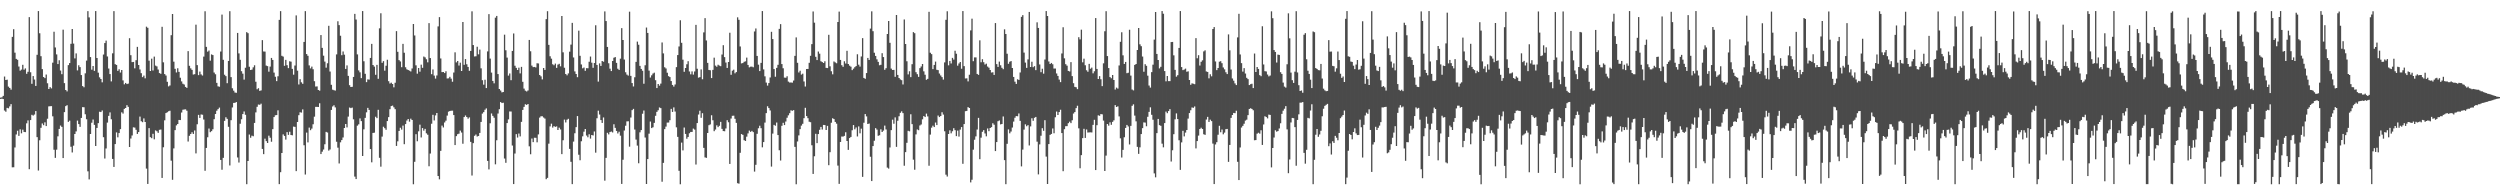 <?xml version="1.0" encoding="UTF-8"?>
<svg xmlns="http://www.w3.org/2000/svg" width="1920" height="150">
  <path d="M0 74.976h1v1.000H0zM1 74.773h1v1.000H1zM2 73.608h1v2.473H2zM3 58.752h1v26.117H3zM4 61.425h1v24.410H4zM5 61.161h1v21.673H5zM6 66.501h1v16.697H6zM7 67.554h1v14.160H7zM8 68.868h1v11.081H8zM9 28.304h1v100.186H9zM10 22.419h1v106.032H10zM11 40.426h1v72.845H11zM12 45.191h1v58.084H12zM13 45.944h1v54.484H13zM14 51.099h1v53.234H14zM15 54.291h1v45.016H15zM16 53.476h1v48.910H16zM17 49.773h1v49.801H17zM18 53.524h1v47.814H18zM19 52.509h1v48.962H19zM20 56.670h1v38.040H20zM21 55.139h1v37.312H21zM22 13.161h1v116.760H22zM23 55.499h1v36.703H23zM24 64.344h1v23.800H24zM25 58.394h1v30.384H25zM26 61.101h1v26.870H26zM27 65.984h1v19.294H27zM28 42.065h1v63.240H28zM29 8.490h1v122.464H29zM30 25.528h1v82.189H30zM31 43.160h1v54.998H31zM32 53.099h1v41.717H32zM33 59.127h1v37.044H33zM34 60.027h1v33.927H34zM35 57.222h1v39.584H35zM36 63.972h1v27.204H36zM37 68.360h1v13.336H37zM38 66.922h1v14.628H38zM39 67.897h1v13.613H39zM40 48.152h1v41.196H40zM41 24.388h1v90.621H41zM42 36.440h1v84.777H42zM43 41.797h1v73.160H43zM44 49.217h1v55.476H44zM45 46.281h1v52.758H45zM46 54.179h1v42.212H46zM47 57.007h1v40.440H47zM48 22.775h1v98.623H48zM49 63.828h1v22.274H49zM50 69.121h1v12.367H50zM51 70.180h1v10.632H51zM52 50.020h1v43.585H52zM53 48.427h1v44.242H53zM54 33.630h1v79.056H54zM55 22.278h1v94.833H55zM56 33.508h1v78.389H56zM57 44.834h1v58.070H57zM58 41.007h1v59.931H58zM59 54.050h1v38.593H59zM60 50.130h1v45.135H60zM61 51.542h1v45.896H61zM62 57.652h1v32.916H62zM63 66.116h1v16.159H63zM64 67.013h1v15.368H64zM65 56.302h1v31.448H65zM66 46.520h1v45.063H66zM67 8.547h1v123.048H67zM68 13.371h1v124.388H68zM69 43.825h1v59.108H69zM70 53.506h1v40.777H70zM71 50.704h1v41.115H71zM72 54.437h1v41.461H72zM73 8.491h1v103.616H73zM74 44.568h1v53.705H74zM75 55.804h1v38.749H75zM76 59.395h1v26.394H76zM77 60.689h1v25.390H77zM78 63.256h1v21.583H78zM79 41.861h1v63.528H79zM80 33.065h1v88.696H80zM81 31.199h1v82.814H81zM82 43.366h1v50.779H82zM83 52.619h1v36.355H83zM84 56.882h1v29.440H84zM85 62.506h1v29.109H85zM86 40.969h1v81.094H86zM87 8.557h1v119.630H87zM88 49.315h1v61.335H88zM89 49.878h1v51.811H89zM90 54.440h1v51.042H90zM91 53.183h1v49.002H91zM92 55.679h1v43.504H92zM93 53.762h1v32.485H93zM94 61.760h1v25.485H94zM95 64.763h1v18.858H95zM96 63.695h1v19.272H96zM97 64.561h1v16.256H97zM98 64.221h1v17.874H98zM99 29.349h1v83.534H99zM100 42.389h1v64.020H100zM101 47.699h1v56.358H101zM102 47.585h1v50.227H102zM103 52.458h1v45.526H103zM104 46.237h1v53.463H104zM105 36.008h1v66.863H105zM106 49.937h1v51.471H106zM107 53.345h1v36.194H107zM108 56.211h1v36.934H108zM109 59.225h1v34.617H109zM110 58.084h1v32.861H110zM111 60.138h1v33.577H111zM112 20.497h1v108.980H112zM113 21.371h1v119.910H113zM114 46.584h1v51.842H114zM115 54.548h1v50.841H115zM116 45.076h1v61.053H116zM117 54.134h1v48.624H117zM118 43.449h1v63.567H118zM119 50.380h1v49.743H119zM120 50.983h1v49.812H120zM121 53.400h1v48.620H121zM122 56.131h1v43.532H122zM123 56.679h1v42.799H123zM124 20.587h1v116.082H124zM125 47.896h1v65.220H125zM126 56.874h1v35.519H126zM127 57.990h1v28.852H127zM128 62.842h1v23.393H128zM129 66.342h1v19.128H129zM130 65.623h1v19.430H130zM131 27.026h1v96.389H131zM132 10.739h1v127.332H132zM133 47.377h1v66.574H133zM134 52.863h1v47.100H134zM135 55.663h1v40.662H135zM136 52.434h1v42.790H136zM137 55.190h1v36.918H137zM138 59.718h1v32.483H138zM139 62.528h1v23.910H139zM140 64.325h1v19.958H140zM141 64.948h1v19.100H141zM142 66.753h1v17.210H142zM143 67.477h1v17.578H143zM144 39.291h1v69.389H144zM145 50.554h1v53.747H145zM146 52.474h1v50.442H146zM147 53.637h1v47.921H147zM148 57.230h1v45.641H148zM149 56.976h1v43.198H149zM150 18.924h1v98.903H150zM151 50.006h1v45.436H151zM152 57.689h1v30.519H152zM153 54.970h1v35.594H153zM154 57.156h1v30.758H154zM155 58.006h1v30.088H155zM156 43.489h1v48.317H156zM157 8.657h1v122.519H157zM158 35.987h1v77.642H158zM159 39.656h1v65.780H159zM160 38.788h1v59.923H160zM161 46.592h1v54.918H161zM162 41.783h1v58.952H162zM163 42.275h1v57.018H163zM164 55.721h1v35.817H164zM165 57.022h1v30.516H165zM166 63.617h1v21.405H166zM167 66.311h1v17.495H167zM168 66.616h1v16.025H168zM169 39.555h1v83.285H169zM170 11.225h1v119.153H170zM171 45.923h1v75.293H171zM172 57.375h1v35.460H172zM173 58.463h1v31.616H173zM174 63.884h1v27.426H174zM175 46.782h1v50.576H175zM176 8.604h1v118.452H176zM177 59.258h1v33.059H177zM178 67.781h1v14.743H178zM179 69.655h1v9.409H179zM180 71.091h1v7.857H180zM181 71.281h1v7.126H181zM182 25.299h1v95.614H182zM183 41.032h1v83.782H183zM184 45.909h1v49.139H184zM185 54.683h1v36.931H185zM186 56.585h1v30.993H186zM187 61.131h1v24.453H187zM188 52.029h1v36.141H188zM189 24.698h1v116.791H189zM190 25.493h1v98.164H190zM191 51.260h1v52.075H191zM192 53.763h1v52.012H192zM193 53.471h1v50.721H193zM194 51.712h1v52.927H194zM195 50.123h1v44.277H195zM196 62.789h1v23.550H196zM197 68.568h1v13.463H197zM198 67.760h1v12.521H198zM199 69.788h1v10.702H199zM200 69.420h1v10.198H200zM201 30.822h1v83.537H201zM202 39.530h1v78.869H202zM203 39.644h1v66.875H203zM204 50.404h1v57.973H204zM205 50.798h1v59.017H205zM206 55.037h1v49.150H206zM207 51.144h1v54.624H207zM208 44.499h1v64.363H208zM209 46.021h1v53.132H209zM210 55.750h1v34.179H210zM211 58.947h1v29.576H211zM212 62.292h1v26.077H212zM213 58.589h1v26.159H213zM214 15.249h1v126.160H214zM215 8.552h1v123.678H215zM216 42.870h1v74.659H216zM217 43.488h1v59.749H217zM218 50.520h1v53.889H218zM219 45.998h1v61.227H219zM220 50.094h1v51.375H220zM221 52.337h1v51.233H221zM222 47.070h1v54.121H222zM223 47.368h1v56.288H223zM224 52.891h1v51.032H224zM225 57.334h1v39.877H225zM226 50.349h1v47.091H226zM227 11.822h1v119.588H227zM228 54.266h1v39.420H228zM229 64.873h1v23.621H229zM230 60.841h1v25.378H230zM231 63.243h1v23.228H231zM232 64.366h1v19.660H232zM233 32.213h1v79.342H233zM234 8.544h1v125.479H234zM235 41.516h1v60.320H235zM236 42.845h1v66.507H236zM237 50.204h1v47.773H237zM238 52.521h1v47.486H238zM239 51.154h1v47.617H239zM240 53.194h1v42.221H240zM241 62.343h1v27.276H241zM242 66.476h1v15.611H242zM243 66.366h1v15.711H243zM244 69.143h1v13.023H244zM245 69.616h1v9.682H245zM246 26.949h1v91.351H246zM247 36.739h1v79.764H247zM248 42.728h1v72.106H248zM249 47.333h1v63.481H249zM250 51.976h1v49.288H250zM251 48.578h1v53.223H251zM252 19.799h1v95.854H252zM253 54.924h1v59.855H253zM254 65.104h1v19.313H254zM255 68.851h1v12.895H255zM256 69.275h1v11.549H256zM257 69.564h1v12.918H257zM258 41.797h1v67.076H258zM259 16.331h1v97.076H259zM260 19.321h1v106.225H260zM261 27.429h1v81.897H261zM262 42.417h1v65.152H262zM263 39.526h1v66.051H263zM264 41.972h1v56.342H264zM265 52.930h1v42.305H265zM266 50.234h1v47.584H266zM267 58.288h1v31.287H267zM268 65.409h1v17.164H268zM269 66.840h1v16.191H269zM270 66.655h1v16.001H270zM271 59.079h1v32.543H271zM272 10.646h1v124.984H272zM273 15.009h1v122.496H273zM274 41.792h1v54.742H274zM275 54.048h1v41.436H275zM276 55.561h1v35.369H276zM277 60.003h1v33.011H277zM278 8.520h1v111.298H278zM279 47.027h1v52.323H279zM280 56.682h1v33.831H280zM281 63.054h1v23.194H281zM282 60.976h1v21.880H282zM283 61.109h1v23.322H283zM284 44.468h1v69.996H284zM285 33.684h1v90.970H285zM286 49.921h1v52.189H286zM287 51.160h1v50.748H287zM288 57.463h1v32.198H288zM289 49.799h1v40.905H289zM290 60.494h1v23.850H290zM291 21.778h1v99.401H291zM292 10.204h1v117.789H292zM293 48.244h1v56.663H293zM294 46.931h1v50.407H294zM295 54.281h1v44.187H295zM296 50.508h1v49.197H296zM297 45.900h1v47.087H297zM298 62.341h1v27.609H298zM299 64.154h1v19.712H299zM300 63.512h1v17.945H300zM301 64.492h1v16.587H301zM302 67.095h1v15.340H302zM303 63.562h1v20.317H303zM304 23.903h1v88.164H304zM305 39.793h1v68.740H305zM306 46.175h1v54.361H306zM307 47.225h1v50.878H307zM308 51.588h1v47.925H308zM309 33.665h1v62.779H309zM310 40.479h1v70.261H310zM311 51.664h1v43.625H311zM312 53.242h1v39.319H312zM313 53.775h1v37.636H313zM314 54.254h1v39.199H314zM315 54.865h1v36.260H315zM316 52.564h1v39.575H316zM317 18.456h1v123.052H317zM318 27.241h1v97.003H318zM319 50.168h1v52.910H319zM320 56.596h1v51.879H320zM321 52.246h1v48.642H321zM322 55.061h1v40.696H322zM323 49.690h1v55.891H323zM324 52.076h1v46.261H324zM325 43.427h1v56.933H325zM326 44.065h1v54.887H326zM327 45.494h1v56.884H327zM328 47.879h1v55.592H328zM329 17.747h1v109.937H329zM330 44.616h1v73.288H330zM331 56.987h1v38.021H331zM332 53.341h1v34.830H332zM333 58.043h1v34.482H333zM334 60.374h1v28.239H334zM335 57.979h1v28.789H335zM336 20.257h1v114.932H336zM337 13.136h1v124.584H337zM338 44.918h1v70.959H338zM339 55.391h1v41.084H339zM340 55.313h1v42.563H340zM341 56.140h1v37.907H341zM342 54.707h1v37.976H342zM343 60.264h1v28.504H343zM344 60.136h1v25.612H344zM345 58.968h1v26.280H345zM346 60.416h1v24.602H346zM347 62.764h1v22.253H347zM348 55.725h1v32.643H348zM349 40.214h1v71.181H349zM350 47.924h1v56.622H350zM351 46.831h1v56.220H351zM352 50.309h1v52.322H352zM353 48.107h1v52.177H353zM354 54.507h1v47.282H354zM355 16.896h1v93.507H355zM356 49.743h1v40.184H356zM357 45.385h1v43.296H357zM358 49.340h1v40.507H358zM359 51.408h1v39.728H359zM360 54.355h1v35.808H360zM361 39.132h1v69.825H361zM362 8.728h1v126.064H362zM363 34.587h1v75.315H363zM364 43.385h1v60.908H364zM365 43.235h1v60.065H365zM366 35.869h1v68.965H366zM367 41.738h1v62.684H367zM368 38.073h1v64.024H368zM369 52.465h1v41.182H369zM370 61.607h1v25.614H370zM371 65.000h1v21.137H371zM372 61.216h1v23.049H372zM373 67.617h1v15.630H373zM374 39.452h1v84.119H374zM375 10.860h1v119.231H375zM376 44.993h1v49.679H376zM377 55.759h1v31.379H377zM378 62.132h1v26.839H378zM379 64.002h1v26.436H379zM380 13.574h1v112.647H380zM381 12.235h1v95.507H381zM382 56.908h1v30.305H382zM383 68.369h1v15.514H383zM384 69.552h1v8.848H384zM385 70.968h1v8.191H385zM386 70.651h1v8.249H386zM387 26.603h1v95.170H387zM388 38.614h1v86.429H388zM389 44.235h1v50.290H389zM390 58.076h1v33.638H390zM391 56.397h1v29.217H391zM392 61.598h1v24.035H392zM393 39.129h1v72.625H393zM394 25.720h1v115.665H394zM395 50.484h1v67.448H395zM396 52.146h1v50.857H396zM397 53.753h1v51.896H397zM398 51.972h1v50.573H398zM399 56.393h1v48.360H399zM400 51.363h1v42.247H400zM401 62.825h1v21.579H401zM402 68.049h1v14.046H402zM403 69.626h1v10.466H403zM404 70.239h1v10.367H404zM405 69.456h1v10.432H405zM406 30.674h1v81.687H406zM407 39.384h1v79.094H407zM408 50.396h1v55.992H408zM409 51.554h1v57.591H409zM410 51.380h1v54.393H410zM411 51.803h1v54.016H411zM412 48.606h1v60.699H412zM413 48.738h1v54.488H413zM414 57.587h1v32.712H414zM415 58.610h1v30.705H415zM416 60.966h1v28.329H416zM417 52.227h1v38.016H417zM418 53.723h1v37.365H418zM419 14.684h1v122.938H419zM420 8.598h1v127.996H420zM421 34.443h1v75.903H421zM422 43.197h1v53.882H422zM423 45.072h1v49.888H423zM424 49.338h1v48.668H424zM425 50.105h1v46.754H425zM426 48.825h1v48.626H426zM427 52.113h1v44.958H427zM428 49.598h1v50.233H428zM429 49.010h1v49.058H429zM430 50.940h1v48.494H430zM431 12.298h1v106.074H431zM432 40.185h1v67.539H432zM433 52.011h1v39.849H433zM434 56.839h1v37.194H434zM435 57.875h1v34.105H435zM436 56.385h1v34.845H436zM437 39.695h1v74.650H437zM438 34.262h1v89.992H438zM439 17.556h1v123.859H439zM440 44.119h1v64.628H440zM441 54.844h1v47.501H441zM442 56.825h1v40.829H442zM443 59.312h1v29.827H443zM444 23.561h1v95.271H444zM445 42.846h1v80.253H445zM446 49.492h1v59.019H446zM447 52.457h1v52.268H447zM448 51.857h1v49.286H448zM449 54.358h1v44.727H449zM450 52.320h1v51.770H450zM451 52.405h1v53.041H451zM452 47.422h1v55.709H452zM453 43.439h1v62.997H453zM454 48.104h1v55.596H454zM455 52.070h1v51.979H455zM456 48.382h1v52.601H456zM457 19.411h1v97.854H457zM458 49.871h1v40.937H458zM459 62.650h1v22.355H459zM460 48.713h1v39.273H460zM461 50.655h1v41.543H461zM462 46.842h1v47.551H462zM463 47.400h1v42.797H463zM464 8.747h1v130.017H464zM465 16.182h1v105.068H465zM466 36.042h1v65.952H466zM467 48.569h1v54.632H467zM468 52.745h1v48.667H468zM469 54.592h1v46.407H469zM470 46.860h1v54.892H470zM471 44.360h1v51.078H471zM472 43.825h1v54.366H472zM473 48.299h1v52.237H473zM474 52.810h1v49.669H474zM475 53.712h1v47.472H475zM476 45.059h1v59.147H476zM477 21.627h1v119.613H477zM478 30.706h1v91.972H478zM479 45.716h1v54.521H479zM480 55.523h1v41.047H480zM481 57.292h1v35.946H481zM482 58.055h1v35.088H482zM483 8.975h1v103.671H483zM484 58.270h1v32.014H484zM485 63.800h1v20.786H485zM486 66.429h1v17.171H486zM487 59.364h1v40.116H487zM488 47.530h1v59.695H488zM489 31.928h1v79.895H489zM490 34.375h1v91.006H490zM491 50.595h1v51.043H491zM492 52.941h1v46.931H492zM493 54.325h1v33.021H493zM494 64.313h1v20.579H494zM495 50.131h1v55.475H495zM496 21.137h1v120.176H496zM497 25.278h1v96.888H497zM498 54.214h1v48.437H498zM499 59.534h1v33.815H499zM500 57.866h1v40.514H500zM501 56.479h1v41.256H501zM502 55.785h1v38.600H502zM503 61.610h1v27.305H503zM504 67.650h1v18.248H504zM505 64.522h1v20.152H505zM506 65.818h1v16.711H506zM507 64.202h1v18.844H507zM508 32.637h1v106.930H508zM509 41.011h1v84.061H509zM510 51.678h1v47.480H510zM511 52.599h1v44.627H511zM512 55.865h1v38.290H512zM513 58.490h1v35.603H513zM514 59.207h1v33.112H514zM515 62.280h1v21.344H515zM516 65.231h1v20.749H516zM517 66.530h1v15.967H517zM518 64.884h1v20.779H518zM519 51.542h1v46.264H519zM520 42.287h1v62.839H520zM521 35.674h1v95.497H521zM522 15.543h1v125.966H522zM523 32.855h1v76.669H523zM524 45.847h1v69.657H524zM525 55.122h1v42.820H525zM526 52.238h1v50.625H526zM527 49.373h1v57.154H527zM528 47.012h1v58.165H528zM529 54.905h1v47.447H529zM530 57.088h1v44.226H530zM531 54.821h1v46.502H531zM532 57.278h1v41.478H532zM533 54.888h1v44.631H533zM534 19.118h1v107.219H534zM535 52.802h1v41.701H535zM536 59.656h1v28.296H536zM537 59.248h1v25.771H537zM538 53.300h1v37.184H538zM539 60.898h1v26.052H539zM540 24.861h1v88.718H540zM541 13.918h1v106.947H541zM542 31.063h1v90.181H542zM543 48.274h1v53.855H543zM544 53.702h1v42.457H544zM545 53.967h1v41.589H545zM546 59.967h1v28.533H546zM547 53.658h1v38.694H547zM548 44.290h1v56.471H548zM549 50.391h1v49.077H549zM550 51.241h1v45.006H550zM551 49.711h1v47.931H551zM552 50.360h1v46.277H552zM553 50.846h1v42.764H553zM554 41.906h1v57.040H554zM555 34.688h1v65.991H555zM556 43.879h1v56.948H556zM557 48.020h1v50.629H557zM558 52.174h1v40.146H558zM559 47.621h1v46.263H559zM560 25.158h1v100.764H560zM561 57.467h1v33.565H561zM562 54.270h1v34.685H562zM563 53.495h1v35.333H563zM564 56.325h1v34.899H564zM565 55.343h1v39.007H565zM566 13.292h1v127.423H566zM567 15.212h1v125.829H567zM568 35.692h1v81.641H568zM569 48.697h1v54.262H569zM570 48.458h1v55.144H570zM571 47.462h1v60.190H571zM572 47.090h1v61.212H572zM573 44.259h1v60.685H573zM574 49.881h1v52.578H574zM575 51.727h1v48.563H575zM576 51.192h1v50.096H576zM577 51.157h1v49.344H577zM578 51.659h1v49.821H578zM579 24.166h1v107.647H579zM580 21.861h1v104.703H580zM581 42.954h1v59.815H581zM582 49.670h1v48.846H582zM583 54.568h1v41.974H583zM584 48.258h1v50.177H584zM585 8.490h1v104.659H585zM586 53.302h1v55.820H586zM587 58.603h1v35.547H587zM588 63.438h1v23.432H588zM589 65.764h1v15.844H589zM590 63.783h1v19.214H590zM591 59.494h1v25.334H591zM592 24.435h1v103.490H592zM593 29.992h1v72.594H593zM594 53.022h1v42.870H594zM595 58.956h1v37.608H595zM596 52.107h1v42.018H596zM597 49.774h1v53.968H597zM598 22.156h1v93.233H598zM599 18.557h1v104.717H599zM600 49.195h1v47.429H600zM601 52.424h1v41.881H601zM602 59.595h1v36.449H602zM603 59.701h1v33.613H603zM604 58.566h1v31.876H604zM605 62.652h1v25.909H605zM606 63.359h1v23.579H606zM607 63.343h1v21.382H607zM608 63.475h1v21.615H608zM609 61.866h1v22.717H609zM610 42.904h1v69.866H610zM611 28.729h1v112.780H611zM612 48.214h1v60.444H612zM613 55.652h1v48.312H613zM614 54.339h1v44.815H614zM615 57.272h1v39.167H615zM616 56.595h1v38.508H616zM617 62.569h1v28.208H617zM618 66.461h1v16.318H618zM619 53.007h1v36.109H619zM620 52.954h1v37.804H620zM621 48.246h1v45.260H621zM622 42.837h1v51.011H622zM623 33.881h1v77.692H623zM624 8.817h1v124.744H624zM625 17.418h1v102.610H625zM626 43.600h1v59.142H626zM627 46.110h1v63.814H627zM628 39.586h1v63.379H628zM629 41.215h1v58.468H629zM630 47.056h1v50.437H630zM631 47.659h1v51.828H631zM632 48.386h1v47.562H632zM633 47.071h1v49.002H633zM634 52.105h1v47.734H634zM635 52.292h1v44.385H635zM636 26.737h1v100.144H636zM637 50.920h1v65.986H637zM638 54.719h1v39.555H638zM639 57.104h1v33.738H639zM640 47.200h1v44.265H640zM641 47.907h1v45.750H641zM642 48.574h1v46.415H642zM643 16.887h1v110.317H643zM644 8.894h1v132.340H644zM645 46.010h1v63.020H645zM646 50.093h1v54.767H646zM647 51.278h1v53.616H647zM648 47.065h1v57.279H648zM649 48.788h1v52.801H649zM650 39.001h1v69.292H650zM651 49.160h1v65.936H651zM652 50.456h1v55.588H652zM653 51.189h1v53.983H653zM654 53.843h1v46.203H654zM655 52.723h1v43.352H655zM656 51.612h1v47.720H656zM657 50.764h1v47.155H657zM658 41.673h1v63.112H658zM659 49.669h1v47.416H659zM660 51.162h1v51.244H660zM661 43.375h1v55.454H661zM662 29.279h1v106.547H662zM663 59.836h1v34.447H663zM664 60.536h1v27.077H664zM665 56.132h1v33.256H665zM666 44.481h1v50.732H666zM667 46.027h1v48.845H667zM668 21.979h1v98.401H668zM669 8.698h1v130.362H669zM670 23.986h1v88.210H670zM671 40.503h1v67.593H671zM672 42.972h1v55.442H672zM673 45.584h1v53.964H673zM674 47.501h1v56.808H674zM675 50.112h1v53.749H675zM676 49.752h1v49.555H676zM677 40.842h1v60.551H677zM678 43.850h1v56.428H678zM679 53.601h1v42.837H679zM680 52.383h1v47.038H680zM681 26.103h1v102.627H681zM682 16.135h1v113.364H682zM683 32.861h1v80.391H683zM684 52.697h1v47.226H684zM685 53.739h1v38.147H685zM686 53.634h1v41.378H686zM687 58.965h1v31.192H687zM688 11.517h1v101.263H688zM689 57.529h1v35.180H689zM690 59.891h1v29.389H690zM691 61.007h1v25.645H691zM692 61.608h1v23.913H692zM693 64.862h1v22.044H693zM694 14.937h1v112.326H694zM695 33.815h1v83.031H695zM696 47.077h1v62.610H696zM697 57.125h1v43.348H697zM698 54.728h1v46.139H698zM699 59.237h1v28.516H699zM700 49.292h1v46.050H700zM701 24.654h1v97.953H701zM702 25.472h1v104.862H702zM703 55.450h1v47.768H703zM704 56.980h1v42.446H704zM705 59.023h1v40.955H705zM706 52.308h1v44.059H706zM707 51.039h1v44.547H707zM708 49.149h1v42.490H708zM709 54.782h1v34.345H709zM710 57.374h1v32.526H710zM711 61.299h1v25.958H711zM712 60.558h1v28.820H712zM713 9.045h1v118.223H713zM714 40.492h1v62.897H714zM715 41.550h1v56.503H715zM716 53.093h1v43.429H716zM717 49.860h1v47.734H717zM718 47.298h1v46.785H718zM719 53.588h1v42.471H719zM720 53.859h1v34.853H720zM721 56.472h1v33.417H721zM722 57.932h1v31.134H722zM723 59.239h1v26.971H723zM724 61.138h1v26.866H724zM725 47.907h1v52.907H725zM726 15.219h1v118.946H726zM727 8.638h1v126.923H727zM728 50.164h1v52.736H728zM729 46.800h1v53.277H729zM730 48.748h1v53.640H730zM731 44.461h1v56.374H731zM732 45.752h1v52.708H732zM733 38.950h1v61.066H733zM734 41.248h1v63.278H734zM735 50.429h1v49.878H735zM736 48.755h1v56.143H736zM737 47.623h1v51.899H737zM738 52.813h1v44.788H738zM739 8.490h1v117.332H739zM740 50.810h1v44.448H740zM741 60.276h1v25.140H741zM742 60.174h1v25.007H742zM743 62.501h1v19.768H743zM744 57.390h1v25.573H744zM745 23.346h1v116.712H745zM746 14.329h1v123.720H746zM747 47.000h1v67.930H747zM748 44.091h1v63.215H748zM749 44.076h1v60.673H749zM750 56.766h1v42.709H750zM751 57.476h1v33.035H751zM752 30.998h1v91.273H752zM753 47.807h1v57.906H753zM754 45.465h1v55.766H754zM755 47.772h1v52.157H755zM756 49.545h1v52.936H756zM757 48.904h1v55.801H757zM758 51.088h1v47.594H758zM759 51.960h1v48.780H759zM760 53.768h1v44.514H760zM761 55.692h1v41.936H761zM762 55.476h1v39.170H762zM763 57.553h1v38.258H763zM764 17.727h1v98.302H764zM765 49.235h1v59.896H765zM766 51.405h1v41.663H766zM767 47.307h1v45.212H767zM768 50.141h1v45.392H768zM769 52.067h1v43.177H769zM770 53.170h1v36.252H770zM771 22.512h1v100.455H771zM772 26.099h1v115.383H772zM773 41.290h1v69.127H773zM774 48.978h1v50.411H774zM775 47.418h1v54.990H775zM776 46.923h1v54.091H776zM777 52.238h1v45.721H777zM778 59.087h1v34.302H778zM779 62.731h1v27.677H779zM780 64.459h1v24.663H780zM781 60.878h1v28.411H781zM782 61.383h1v25.733H782zM783 55.650h1v37.179H783zM784 12.974h1v114.833H784zM785 11.647h1v103.270H785zM786 40.384h1v59.165H786zM787 48.076h1v47.413H787zM788 52.122h1v44.846H788zM789 45.604h1v50.482H789zM790 9.143h1v102.551H790zM791 51.437h1v45.626H791zM792 47.398h1v43.425H792zM793 51.600h1v41.198H793zM794 50.787h1v39.675H794zM795 53.886h1v35.925H795zM796 17.126h1v91.692H796zM797 21.471h1v112.488H797zM798 49.501h1v61.389H798zM799 55.453h1v48.770H799zM800 52.785h1v45.654H800zM801 56.594h1v43.847H801zM802 45.712h1v46.586H802zM803 8.509h1v111.783H803zM804 12.265h1v129.071H804zM805 47.202h1v63.464H805zM806 49.158h1v54.407H806zM807 48.334h1v54.532H807zM808 49.358h1v49.285H808zM809 52.631h1v49.720H809zM810 52.624h1v37.458H810zM811 56.417h1v29.251H811zM812 58.323h1v29.973H812zM813 61.138h1v24.926H813zM814 63.075h1v21.215H814zM815 41.081h1v61.134H815zM816 20.951h1v110.552H816zM817 44.780h1v54.465H817zM818 49.299h1v47.646H818zM819 50.441h1v46.427H819zM820 54.462h1v40.131H820zM821 54.898h1v38.544H821zM822 47.703h1v46.858H822zM823 58.473h1v33.871H823zM824 63.896h1v23.314H824zM825 66.725h1v19.352H825zM826 67.002h1v16.046H826zM827 68.470h1v12.730H827zM828 28.586h1v69.994H828zM829 30.259h1v98.972H829zM830 22.763h1v96.385H830zM831 47.857h1v58.235H831zM832 45.041h1v53.855H832zM833 50.127h1v55.796H833zM834 53.983h1v45.461H834zM835 55.114h1v46.663H835zM836 49.061h1v52.633H836zM837 52.807h1v48.823H837zM838 51.930h1v49.790H838zM839 56.313h1v39.603H839zM840 54.756h1v37.260H840zM841 13.851h1v116.763H841zM842 52.952h1v43.202H842zM843 60.695h1v27.881H843zM844 58.448h1v30.486H844zM845 60.873h1v26.719H845zM846 66.149h1v21.683H846zM847 48.656h1v43.982H847zM848 24.023h1v107.282H848zM849 8.585h1v110.901H849zM850 43.071h1v52.165H850zM851 52.255h1v44.250H851zM852 59.187h1v34.752H852zM853 60.111h1v35.746H853zM854 57.611h1v36.007H854zM855 61.427h1v30.994H855zM856 68.758h1v11.960H856zM857 67.263h1v14.909H857zM858 68.043h1v13.632H858zM859 50.289h1v39.117H859zM860 32.107h1v74.117H860zM861 24.781h1v96.226H861zM862 42.471h1v72.613H862zM863 49.111h1v56.313H863zM864 47.571h1v50.705H864zM865 56.232h1v39.704H865zM866 55.885h1v41.256H866zM867 22.831h1v88.119H867zM868 58.078h1v38.571H868zM869 68.763h1v12.469H869zM870 69.418h1v10.718H870zM871 49.847h1v38.910H871zM872 49.170h1v43.988H872zM873 38.384h1v74.416H873zM874 21.485h1v96.692H874zM875 34.041h1v79.086H875zM876 35.466h1v67.477H876zM877 43.424h1v54.971H877zM878 55.115h1v38.912H878zM879 49.330h1v44.838H879zM880 50.530h1v46.418H880zM881 58.091h1v31.601H881zM882 65.708h1v20.183H882zM883 67.259h1v15.189H883zM884 55.402h1v32.771H884zM885 49.640h1v42.310H885zM886 30.439h1v102.729H886zM887 9.222h1v126.948H887zM888 41.432h1v60.803H888zM889 46.086h1v45.272H889zM890 52.513h1v43.610H890zM891 51.306h1v45.334H891zM892 8.490h1v101.827H892zM893 10.545h1v102.617H893zM894 54.602h1v39.915H894zM895 62.481h1v23.240H895zM896 58.380h1v28.554H896zM897 62.287h1v22.990H897zM898 62.325h1v21.492H898zM899 32.329h1v91.719H899zM900 32.218h1v83.183H900zM901 42.470h1v60.586H901zM902 53.658h1v37.974H902zM903 58.888h1v28.194H903zM904 57.736h1v33.698H904zM905 36.800h1v70.906H905zM906 8.521h1v121.950H906zM907 51.526h1v57.814H907zM908 53.852h1v46.601H908zM909 53.401h1v51.333H909zM910 52.671h1v49.171H910zM911 55.069h1v44.766H911zM912 54.766h1v36.312H912zM913 61.433h1v25.401H913zM914 65.125h1v19.577H914zM915 64.006h1v18.521H915zM916 64.323h1v18.453H916zM917 64.681h1v17.069H917zM918 29.262h1v84.685H918zM919 44.745h1v63.617H919zM920 42.411h1v61.730H920zM921 50.325h1v48.756H921zM922 47.452h1v50.640H922zM923 46.352h1v52.723H923zM924 39.466h1v63.665H924zM925 38.660h1v64.907H925zM926 54.864h1v36.939H926zM927 55.266h1v34.480H927zM928 60.162h1v33.491H928zM929 57.048h1v34.870H929zM930 58.641h1v34.368H930zM931 22.295h1v87.972H931zM932 20.784h1v120.586H932zM933 47.218h1v63.740H933zM934 53.869h1v55.318H934zM935 52.202h1v51.274H935zM936 47.336h1v49.268H936zM937 47.003h1v54.558H937zM938 48.531h1v50.939H938zM939 51.818h1v51.335H939zM940 53.240h1v48.581H940zM941 55.525h1v43.717H941zM942 56.898h1v42.117H942zM943 26.414h1v97.898H943zM944 38.632h1v72.679H944zM945 53.379h1v37.129H945zM946 60.267h1v28.030H946zM947 61.972h1v24.742H947zM948 64.052h1v22.887H948zM949 65.353h1v19.714H949zM950 28.711h1v95.552H950zM951 10.583h1v127.693H951zM952 41.850h1v71.382H952zM953 48.503h1v49.451H953zM954 54.985h1v41.665H954zM955 52.348h1v42.704H955zM956 56.459h1v36.177H956zM957 59.740h1v32.183H957zM958 60.798h1v27.604H958zM959 65.352h1v18.333H959zM960 64.644h1v18.521H960zM961 64.301h1v19.382H961zM962 67.611h1v17.053H962zM963 41.100h1v66.629H963zM964 55.312h1v52.279H964zM965 51.451h1v51.203H965zM966 52.918h1v49.020H966zM967 57.707h1v44.946H967zM968 58.546h1v41.490H968zM969 20.184h1v91.124H969zM970 49.500h1v46.075H970zM971 54.683h1v34.612H971zM972 54.898h1v34.999H972zM973 57.243h1v33.680H973zM974 58.659h1v29.353H974zM975 58.026h1v30.253H975zM976 8.706h1v119.870H976zM977 13.986h1v99.653H977zM978 38.450h1v67.173H978zM979 39.873h1v60.184H979zM980 48.043h1v53.061H980zM981 41.930h1v58.721H981zM982 42.192h1v56.466H982zM983 55.470h1v39.197H983zM984 56.778h1v30.652H984zM985 63.422h1v21.578H985zM986 66.528h1v17.005H986zM987 67.257h1v14.261H987zM988 49.356h1v50.040H988zM989 10.247h1v122.794H989zM990 29.419h1v93.068H990zM991 55.778h1v38.251H991zM992 61.584h1v29.004H992zM993 63.674h1v27.104H993zM994 55.053h1v42.587H994zM995 8.620h1v118.683H995zM996 55.643h1v36.446H996zM997 65.419h1v22.375H997zM998 69.909h1v8.940H998zM999 69.484h1v9.297H999zM1000 71.214h1v7.181H1000zM1001 26.667h1v90.716H1001zM1002 25.468h1v100.208H1002zM1003 45.512h1v69.519H1003zM1004 54.317h1v36.210H1004zM1005 56.804h1v34.143H1005zM1006 61.199h1v23.687H1006zM1007 67.648h1v12.437H1007zM1008 24.186h1v117.296H1008zM1009 24.727h1v98.016H1009zM1010 52.284h1v51.174H1010zM1011 52.941h1v46.140H1011zM1012 53.854h1v51.214H1012zM1013 54.040h1v49.227H1013zM1014 49.109h1v51.322H1014zM1015 60.336h1v28.949H1015zM1016 68.085h1v15.404H1016zM1017 69.361h1v11.959H1017zM1018 70.034h1v10.464H1018zM1019 69.818h1v9.941H1019zM1020 30.810h1v81.495H1020zM1021 39.703h1v70.451H1021zM1022 39.566h1v79.122H1022zM1023 50.610h1v57.895H1023zM1024 50.877h1v58.886H1024zM1025 55.043h1v49.315H1025zM1026 52.490h1v53.291H1026zM1027 39.561h1v68.171H1027zM1028 46.155h1v55.974H1028zM1029 56.613h1v34.151H1029zM1030 59.795h1v29.733H1030zM1031 58.734h1v29.610H1031zM1032 62.991h1v21.873H1032zM1033 14.416h1v127.024H1033zM1034 8.518h1v127.891H1034zM1035 43.242h1v72.522H1035zM1036 43.603h1v59.328H1036zM1037 47.239h1v56.442H1037zM1038 47.562h1v59.441H1038zM1039 50.421h1v50.968H1039zM1040 53.105h1v45.468H1040zM1041 49.561h1v52.876H1041zM1042 46.075h1v57.645H1042zM1043 53.521h1v50.116H1043zM1044 53.201h1v38.690H1044zM1045 50.544h1v47.187H1045zM1046 16.340h1v104.641H1046zM1047 45.007h1v50.836H1047zM1048 64.347h1v24.328H1048zM1049 58.422h1v28.086H1049zM1050 60.767h1v26.696H1050zM1051 65.266h1v18.688H1051zM1052 40.645h1v59.168H1052zM1053 8.593h1v123.465H1053zM1054 30.407h1v80.575H1054zM1055 41.630h1v67.601H1055zM1056 50.410h1v46.980H1056zM1057 54.097h1v45.723H1057zM1058 54.592h1v43.552H1058zM1059 51.349h1v45.132H1059zM1060 61.714h1v32.062H1060zM1061 66.701h1v15.770H1061zM1062 66.102h1v16.360H1062zM1063 67.098h1v15.083H1063zM1064 69.607h1v12.440H1064zM1065 27.942h1v89.761H1065zM1066 37.139h1v79.904H1066zM1067 42.307h1v72.731H1067zM1068 47.332h1v63.426H1068zM1069 51.986h1v53.793H1069zM1070 48.665h1v53.195H1070zM1071 54.002h1v42.899H1071zM1072 24.688h1v87.447H1072zM1073 64.576h1v22.107H1073zM1074 68.989h1v13.632H1074zM1075 69.668h1v11.137H1075zM1076 68.912h1v13.554H1076zM1077 69.994h1v11.816H1077zM1078 17.450h1v96.559H1078zM1079 19.298h1v104.213H1079zM1080 27.060h1v82.101H1080zM1081 43.708h1v65.576H1081zM1082 43.494h1v59.064H1082zM1083 44.101h1v52.515H1083zM1084 46.096h1v53.556H1084zM1085 49.868h1v48.761H1085zM1086 59.523h1v29.625H1086zM1087 65.142h1v17.329H1087zM1088 66.676h1v16.748H1088zM1089 66.885h1v15.953H1089zM1090 58.816h1v33.089H1090zM1091 8.762h1v121.221H1091zM1092 16.097h1v120.743H1092zM1093 41.214h1v63.413H1093zM1094 53.731h1v44.737H1094zM1095 55.989h1v33.605H1095zM1096 57.784h1v37.241H1096zM1097 8.491h1v111.341H1097zM1098 47.204h1v52.296H1098zM1099 56.716h1v38.283H1099zM1100 61.980h1v24.896H1100zM1101 62.244h1v20.384H1101zM1102 61.749h1v21.948H1102zM1103 46.200h1v53.647H1103zM1104 35.317h1v87.840H1104zM1105 37.469h1v71.800H1105zM1106 49.472h1v53.032H1106zM1107 57.398h1v31.485H1107zM1108 50.377h1v39.884H1108zM1109 50.713h1v39.262H1109zM1110 33.336h1v91.391H1110zM1111 9.749h1v115.683H1111zM1112 48.707h1v56.478H1112zM1113 46.027h1v50.459H1113zM1114 48.482h1v49.209H1114zM1115 50.758h1v49.065H1115zM1116 52.529h1v41.074H1116zM1117 45.420h1v45.280H1117zM1118 63.308h1v19.955H1118zM1119 63.355h1v17.798H1119zM1120 66.515h1v14.656H1120zM1121 64.230h1v18.454H1121zM1122 63.233h1v18.935H1122zM1123 28.856h1v84.178H1123zM1124 39.522h1v68.739H1124zM1125 46.158h1v55.794H1125zM1126 47.051h1v51.481H1126zM1127 52.085h1v46.426H1127zM1128 50.146h1v48.976H1128zM1129 33.647h1v77.174H1129zM1130 51.402h1v51.034H1130zM1131 53.074h1v40.277H1131zM1132 53.868h1v38.408H1132zM1133 56.198h1v37.375H1133zM1134 54.361h1v37.578H1134zM1135 55.372h1v33.584H1135zM1136 17.027h1v117.294H1136zM1137 23.493h1v118.017H1137zM1138 47.145h1v51.004H1138zM1139 52.790h1v55.483H1139zM1140 50.941h1v52.547H1140zM1141 55.500h1v40.990H1141zM1142 49.402h1v47.394H1142zM1143 53.456h1v43.265H1143zM1144 42.718h1v59.652H1144zM1145 43.276h1v56.838H1145zM1146 45.015h1v56.933H1146zM1147 47.771h1v55.485H1147zM1148 17.680h1v110.053H1148zM1149 46.789h1v69.780H1149zM1150 46.374h1v52.441H1150zM1151 52.733h1v35.466H1151zM1152 57.437h1v35.050H1152zM1153 62.105h1v27.256H1153zM1154 60.004h1v25.595H1154zM1155 20.905h1v106.470H1155zM1156 9.122h1v127.695H1156zM1157 45.542h1v69.468H1157zM1158 52.143h1v42.890H1158zM1159 56.479h1v42.242H1159zM1160 56.329h1v38.530H1160zM1161 55.656h1v37.203H1161zM1162 59.904h1v32.304H1162zM1163 60.726h1v26.167H1163zM1164 58.652h1v26.394H1164zM1165 59.661h1v25.191H1165zM1166 62.136h1v22.958H1166zM1167 62.408h1v22.867H1167zM1168 40.941h1v70.126H1168zM1169 47.732h1v56.292H1169zM1170 46.727h1v56.486H1170zM1171 50.276h1v52.108H1171zM1172 48.076h1v52.222H1172zM1173 54.629h1v47.214H1173zM1174 34.010h1v98.310H1174zM1175 48.750h1v54.501H1175zM1176 46.257h1v42.071H1176zM1177 49.668h1v39.877H1177zM1178 49.606h1v41.071H1178zM1179 54.147h1v35.917H1179zM1180 49.527h1v47.179H1180zM1181 8.825h1v123.913H1181zM1182 25.040h1v85.261H1182zM1183 43.079h1v60.586H1183zM1184 42.526h1v61.320H1184zM1185 34.799h1v69.242H1185zM1186 40.497h1v63.668H1186zM1187 36.370h1v64.752H1187zM1188 47.358h1v46.600H1188zM1189 57.665h1v30.322H1189zM1190 63.277h1v22.424H1190zM1191 63.004h1v20.733H1191zM1192 67.788h1v15.635H1192zM1193 46.013h1v72.183H1193zM1194 9.283h1v123.582H1194zM1195 44.145h1v76.871H1195zM1196 55.596h1v36.814H1196zM1197 61.173h1v28.836H1197zM1198 64.654h1v26.100H1198zM1199 47.188h1v49.735H1199zM1200 8.788h1v128.046H1200zM1201 59.058h1v34.554H1201zM1202 66.603h1v16.396H1202zM1203 69.774h1v9.474H1203zM1204 70.863h1v7.601H1204zM1205 71.368h1v6.916H1205zM1206 23.748h1v97.767H1206zM1207 38.984h1v89.358H1207zM1208 46.331h1v50.045H1208zM1209 54.106h1v36.987H1209zM1210 57.010h1v31.291H1210zM1211 60.773h1v24.862H1211zM1212 51.432h1v36.745H1212zM1213 24.545h1v116.947H1213zM1214 24.879h1v97.788H1214zM1215 52.448h1v51.243H1215zM1216 53.277h1v52.466H1216zM1217 54.363h1v49.554H1217zM1218 52.388h1v52.241H1218zM1219 49.854h1v44.397H1219zM1220 62.832h1v23.420H1220zM1221 68.539h1v13.404H1221zM1222 67.779h1v12.456H1222zM1223 69.789h1v10.704H1223zM1224 69.428h1v10.125H1224zM1225 22.973h1v89.245H1225zM1226 39.998h1v77.804H1226zM1227 38.629h1v67.959H1227zM1228 49.791h1v58.642H1228zM1229 51.662h1v57.707H1229zM1230 51.756h1v49.170H1230zM1231 48.706h1v60.684H1231zM1232 49.702h1v58.238H1232zM1233 56.613h1v39.711H1233zM1234 58.752h1v30.723H1234zM1235 60.125h1v29.459H1235zM1236 51.911h1v38.326H1236zM1237 52.772h1v36.592H1237zM1238 16.615h1v123.591H1238zM1239 10.538h1v130.883H1239zM1240 27.742h1v81.995H1240zM1241 33.753h1v68.009H1241zM1242 45.953h1v54.405H1242zM1243 48.947h1v50.827H1243zM1244 48.994h1v48.047H1244zM1245 46.807h1v54.273H1245zM1246 53.180h1v44.420H1246zM1247 49.711h1v50.186H1247zM1248 53.877h1v43.804H1248zM1249 48.743h1v50.903H1249zM1250 50.505h1v39.845H1250zM1251 8.490h1v116.335H1251zM1252 53.792h1v45.748H1252zM1253 56.079h1v37.976H1253zM1254 56.994h1v34.512H1254zM1255 57.039h1v34.102H1255zM1256 39.074h1v69.172H1256zM1257 29.042h1v97.200H1257zM1258 13.094h1v128.354H1258zM1259 40.461h1v74.087H1259zM1260 49.788h1v55.527H1260zM1261 53.316h1v44.222H1261zM1262 61.679h1v28.920H1262zM1263 34.447h1v67.131H1263zM1264 30.410h1v90.604H1264zM1265 49.369h1v57.721H1265zM1266 51.613h1v54.183H1266zM1267 53.302h1v47.618H1267zM1268 53.275h1v46.565H1268zM1269 52.469h1v51.075H1269zM1270 50.535h1v54.829H1270zM1271 51.682h1v48.743H1271zM1272 43.710h1v64.356H1272zM1273 43.534h1v62.150H1273zM1274 52.322h1v51.679H1274zM1275 54.628h1v47.369H1275zM1276 12.649h1v108.599H1276zM1277 51.166h1v51.210H1277zM1278 62.723h1v25.328H1278zM1279 63.647h1v22.408H1279zM1280 49.091h1v42.607H1280zM1281 47.438h1v46.209H1281zM1282 46.313h1v46.606H1282zM1283 9.065h1v126.989H1283zM1284 17.008h1v123.627H1284zM1285 37.520h1v63.385H1285zM1286 48.170h1v57.795H1286zM1287 51.551h1v53.157H1287zM1288 53.446h1v49.167H1288zM1289 49.105h1v53.008H1289zM1290 43.679h1v53.357H1290zM1291 42.144h1v57.398H1291zM1292 45.842h1v55.508H1292zM1293 48.997h1v53.051H1293zM1294 51.458h1v49.656H1294zM1295 54.458h1v43.378H1295zM1296 11.633h1v129.852H1296zM1297 22.971h1v116.374H1297zM1298 42.849h1v56.393H1298zM1299 57.885h1v37.152H1299zM1300 54.579h1v41.228H1300zM1301 56.402h1v33.813H1301zM1302 8.491h1v120.622H1302zM1303 54.174h1v43.952H1303zM1304 57.948h1v32.168H1304zM1305 66.321h1v16.905H1305zM1306 65.655h1v19.036H1306zM1307 48.128h1v58.415H1307zM1308 37.988h1v85.845H1308zM1309 34.835h1v90.548H1309zM1310 36.459h1v70.770H1310zM1311 56.701h1v39.033H1311zM1312 54.630h1v38.293H1312zM1313 65.781h1v17.613H1313zM1314 49.957h1v53.576H1314zM1315 20.725h1v120.298H1315zM1316 22.883h1v98.734H1316zM1317 54.735h1v47.936H1317zM1318 58.992h1v37.863H1318zM1319 57.890h1v39.359H1319zM1320 57.161h1v40.117H1320zM1321 50.908h1v46.311H1321zM1322 62.064h1v32.143H1322zM1323 63.415h1v24.266H1323zM1324 63.017h1v22.542H1324zM1325 64.974h1v18.874H1325zM1326 63.423h1v20.135H1326zM1327 40.311h1v60.045H1327zM1328 30.252h1v106.624H1328zM1329 47.844h1v49.832H1329zM1330 53.210h1v43.492H1330zM1331 55.885h1v37.646H1331zM1332 58.324h1v34.778H1332zM1333 59.222h1v34.474H1333zM1334 59.693h1v31.292H1334zM1335 62.356h1v24.180H1335zM1336 67.122h1v15.772H1336zM1337 65.082h1v20.947H1337zM1338 57.945h1v34.795H1338zM1339 51.734h1v53.534H1339zM1340 34.870h1v101.215H1340zM1341 12.015h1v129.350H1341zM1342 31.914h1v82.960H1342zM1343 42.472h1v73.215H1343zM1344 55.305h1v49.413H1344zM1345 51.044h1v51.439H1345zM1346 46.816h1v59.326H1346zM1347 49.078h1v55.758H1347zM1348 53.169h1v54.247H1348zM1349 55.662h1v46.510H1349zM1350 55.163h1v45.902H1350zM1351 56.724h1v42.237H1351zM1352 54.687h1v44.791H1352zM1353 17.860h1v118.815H1353zM1354 40.877h1v61.882H1354zM1355 57.871h1v32.253H1355zM1356 60.510h1v24.581H1356zM1357 52.193h1v37.295H1357zM1358 60.990h1v25.623H1358zM1359 46.156h1v56.913H1359zM1360 8.917h1v121.543H1360zM1361 25.069h1v96.289H1361zM1362 42.693h1v61.033H1362zM1363 49.690h1v47.711H1363zM1364 54.250h1v43.801H1364zM1365 59.308h1v29.604H1365zM1366 60.629h1v24.517H1366zM1367 44.686h1v56.028H1367zM1368 50.514h1v48.132H1368zM1369 53.151h1v44.948H1369zM1370 50.524h1v48.331H1370zM1371 50.400h1v46.057H1371zM1372 50.814h1v43.877H1372zM1373 42.491h1v52.250H1373zM1374 35.552h1v64.838H1374zM1375 43.092h1v57.314H1375zM1376 45.499h1v52.782H1376zM1377 51.012h1v47.394H1377zM1378 53.701h1v40.865H1378zM1379 24.496h1v110.713H1379zM1380 55.327h1v35.978H1380zM1381 59.897h1v29.260H1381zM1382 53.644h1v34.713H1382zM1383 57.050h1v33.758H1383zM1384 55.279h1v36.781H1384zM1385 13.814h1v124.259H1385zM1386 14.549h1v126.524H1386zM1387 36.712h1v90.589H1387zM1388 48.740h1v52.944H1388zM1389 46.512h1v58.627H1389zM1390 46.784h1v59.833H1390zM1391 47.521h1v60.287H1391zM1392 41.669h1v65.887H1392zM1393 48.501h1v54.968H1393zM1394 51.709h1v51.579H1394zM1395 49.913h1v50.435H1395zM1396 51.471h1v50.707H1396zM1397 51.441h1v50.317H1397zM1398 27.986h1v113.031H1398zM1399 16.118h1v108.887H1399zM1400 38.943h1v60.568H1400zM1401 50.746h1v45.887H1401zM1402 50.849h1v49.362H1402zM1403 47.479h1v53.581H1403zM1404 8.820h1v127.962H1404zM1405 30.466h1v94.099H1405zM1406 55.146h1v41.078H1406zM1407 60.534h1v31.775H1407zM1408 65.264h1v16.691H1408zM1409 63.980h1v18.396H1409zM1410 60.373h1v24.297H1410zM1411 31.657h1v88.636H1411zM1412 28.356h1v95.444H1412zM1413 51.954h1v46.662H1413zM1414 56.436h1v42.235H1414zM1415 50.553h1v45.383H1415zM1416 51.890h1v51.657H1416zM1417 43.038h1v63.066H1417zM1418 17.765h1v103.635H1418zM1419 49.702h1v59.164H1419zM1420 55.624h1v40.094H1420zM1421 53.241h1v42.222H1421zM1422 58.044h1v40.487H1422zM1423 59.555h1v33.161H1423zM1424 55.595h1v36.353H1424zM1425 61.041h1v29.211H1425zM1426 63.352h1v23.593H1426zM1427 62.109h1v23.316H1427zM1428 62.455h1v22.777H1428zM1429 41.092h1v64.089H1429zM1430 29.745h1v111.566H1430zM1431 47.427h1v61.820H1431zM1432 56.193h1v46.109H1432zM1433 54.327h1v46.457H1433zM1434 56.836h1v38.390H1434zM1435 57.652h1v36.847H1435zM1436 58.491h1v34.302H1436zM1437 62.187h1v24.243H1437zM1438 52.689h1v36.619H1438zM1439 52.843h1v37.159H1439zM1440 48.436h1v45.307H1440zM1441 41.804h1v52.533H1441zM1442 49.015h1v53.238H1442zM1443 8.655h1v126.399H1443zM1444 10.705h1v123.402H1444zM1445 40.201h1v67.876H1445zM1446 42.280h1v62.171H1446zM1447 40.177h1v65.105H1447zM1448 38.390h1v68.184H1448zM1449 43.159h1v61.769H1449zM1450 45.699h1v53.405H1450zM1451 49.341h1v46.058H1451zM1452 47.008h1v48.494H1452zM1453 51.573h1v45.726H1453zM1454 51.675h1v47.945H1454zM1455 26.766h1v99.670H1455zM1456 19.563h1v91.264H1456zM1457 48.127h1v52.131H1457zM1458 56.596h1v36.718H1458zM1459 46.019h1v46.736H1459zM1460 48.541h1v44.841H1460zM1461 48.855h1v45.636H1461zM1462 19.511h1v115.680H1462zM1463 8.994h1v132.310H1463zM1464 44.543h1v62.093H1464zM1465 49.132h1v57.872H1465zM1466 51.196h1v53.696H1466zM1467 51.002h1v53.596H1467zM1468 47.177h1v47.412H1468zM1469 45.325h1v61.413H1469zM1470 38.218h1v77.433H1470zM1471 50.750h1v54.535H1471zM1472 53.160h1v54.231H1472zM1473 53.378h1v48.849H1473zM1474 51.351h1v44.443H1474zM1475 47.399h1v50.460H1475zM1476 48.981h1v48.048H1476zM1477 41.283h1v64.356H1477zM1478 50.812h1v49.329H1478zM1479 49.127h1v53.841H1479zM1480 48.592h1v50.700H1480zM1481 27.544h1v88.159H1481zM1482 51.617h1v39.430H1482zM1483 59.545h1v28.139H1483zM1484 59.341h1v28.173H1484zM1485 45.979h1v49.157H1485zM1486 45.244h1v48.862H1486zM1487 38.758h1v81.428H1487zM1488 8.795h1v129.314H1488zM1489 23.402h1v99.780H1489zM1490 37.135h1v69.119H1490zM1491 41.413h1v61.049H1491zM1492 43.256h1v56.512H1492zM1493 46.860h1v57.683H1493zM1494 53.260h1v52.381H1494zM1495 48.546h1v51.176H1495zM1496 39.605h1v59.931H1496zM1497 42.334h1v60.214H1497zM1498 52.014h1v46.082H1498zM1499 52.095h1v47.343H1499zM1500 35.607h1v68.320H1500zM1501 12.517h1v128.938H1501zM1502 20.439h1v91.660H1502zM1503 55.975h1v47.836H1503zM1504 54.300h1v41.012H1504zM1505 50.877h1v41.207H1505zM1506 52.036h1v40.961H1506zM1507 8.649h1v115.049H1507zM1508 50.362h1v48.063H1508zM1509 61.393h1v28.175H1509zM1510 60.711h1v27.379H1510zM1511 61.785h1v23.662H1511zM1512 60.327h1v27.579H1512zM1513 20.608h1v100.301H1513zM1514 19.989h1v110.410H1514zM1515 44.928h1v76.651H1515zM1516 52.634h1v45.347H1516zM1517 56.557h1v41.043H1517zM1518 60.127h1v25.873H1518zM1519 60.841h1v24.209H1519zM1520 37.485h1v80.801H1520zM1521 28.122h1v95.668H1521zM1522 54.365h1v41.956H1522zM1523 57.325h1v42.944H1523zM1524 56.532h1v42.276H1524zM1525 57.862h1v40.637H1525zM1526 51.885h1v50.122H1526zM1527 50.117h1v42.558H1527zM1528 53.171h1v37.021H1528zM1529 55.285h1v35.151H1529zM1530 57.766h1v30.606H1530zM1531 59.397h1v30.000H1531zM1532 8.490h1v106.770H1532zM1533 31.433h1v82.264H1533zM1534 50.111h1v50.203H1534zM1535 40.742h1v55.406H1535zM1536 50.126h1v45.080H1536zM1537 48.091h1v46.549H1537zM1538 55.456h1v40.129H1538zM1539 52.336h1v38.762H1539zM1540 55.031h1v35.611H1540zM1541 56.466h1v32.112H1541zM1542 59.374h1v26.943H1542zM1543 60.461h1v26.824H1543zM1544 59.069h1v29.175H1544zM1545 30.057h1v98.300H1545zM1546 8.818h1v127.794H1546zM1547 41.703h1v75.238H1547zM1548 47.290h1v58.474H1548zM1549 47.992h1v52.035H1549zM1550 44.298h1v58.869H1550zM1551 46.873h1v54.731H1551zM1552 38.502h1v61.456H1552zM1553 44.678h1v62.371H1553zM1554 49.730h1v50.296H1554zM1555 48.501h1v53.335H1555zM1556 47.467h1v58.298H1556zM1557 48.558h1v49.856H1557zM1558 8.491h1v117.195H1558zM1559 46.441h1v52.745H1559zM1560 61.675h1v24.564H1560zM1561 62.633h1v21.585H1561zM1562 62.897h1v22.301H1562zM1563 65.464h1v15.814H1563zM1564 11.035h1v130.454H1564zM1565 14.119h1v123.499H1565zM1566 16.398h1v106.726H1566zM1567 44.262h1v61.567H1567zM1568 46.150h1v59.095H1568zM1569 54.367h1v51.798H1569zM1570 58.288h1v32.969H1570zM1571 31.147h1v87.485H1571zM1572 49.236h1v55.510H1572zM1573 45.943h1v56.179H1573zM1574 46.082h1v54.414H1574zM1575 49.721h1v53.278H1575zM1576 47.088h1v58.276H1576zM1577 50.858h1v49.614H1577zM1578 52.351h1v47.109H1578zM1579 53.564h1v46.252H1579zM1580 55.514h1v42.160H1580zM1581 55.584h1v41.988H1581zM1582 58.170h1v33.860H1582zM1583 52.908h1v43.415H1583zM1584 18.963h1v104.348H1584zM1585 50.655h1v42.179H1585zM1586 47.341h1v46.232H1586zM1587 50.816h1v44.061H1587zM1588 52.272h1v42.217H1588zM1589 54.170h1v37.849H1589zM1590 39.537h1v83.680H1590zM1591 23.102h1v118.198H1591zM1592 29.271h1v80.565H1592zM1593 48.020h1v50.331H1593zM1594 51.129h1v52.256H1594zM1595 48.325h1v55.346H1595zM1596 51.955h1v47.346H1596zM1597 56.396h1v36.698H1597zM1598 61.371h1v30.734H1598zM1599 63.297h1v26.438H1599zM1600 62.481h1v27.505H1600zM1601 61.005h1v27.088H1601zM1602 57.037h1v35.553H1602zM1603 8.625h1v126.615H1603zM1604 10.690h1v114.741H1604zM1605 39.491h1v66.233H1605zM1606 45.465h1v55.048H1606zM1607 49.000h1v55.076H1607zM1608 48.474h1v47.996H1608zM1609 8.499h1v113.822H1609zM1610 48.691h1v51.614H1610zM1611 44.147h1v51.104H1611zM1612 52.548h1v41.136H1612zM1613 51.448h1v40.467H1613zM1614 53.221h1v35.289H1614zM1615 49.177h1v58.867H1615zM1616 25.539h1v113.682H1616zM1617 35.675h1v77.114H1617zM1618 51.953h1v50.463H1618zM1619 52.098h1v48.077H1619zM1620 58.794h1v40.403H1620zM1621 53.604h1v38.652H1621zM1622 28.285h1v92.921H1622zM1623 8.510h1v132.850H1623zM1624 39.327h1v70.669H1624zM1625 48.745h1v60.201H1625zM1626 45.503h1v56.690H1626zM1627 47.382h1v52.681H1627zM1628 52.121h1v50.310H1628zM1629 55.750h1v37.276H1629zM1630 56.176h1v30.716H1630zM1631 58.187h1v30.561H1631zM1632 61.670h1v23.914H1632zM1633 63.053h1v19.928H1633zM1634 39.167h1v65.294H1634zM1635 19.333h1v106.948H1635zM1636 43.043h1v61.043H1636zM1637 48.400h1v48.228H1637zM1638 51.435h1v43.795H1638zM1639 52.397h1v41.736H1639zM1640 54.378h1v38.858H1640zM1641 22.325h1v97.948H1641zM1642 25.460h1v92.501H1642zM1643 32.421h1v75.094H1643zM1644 44.605h1v60.936H1644zM1645 41.663h1v56.505H1645zM1646 60.861h1v35.635H1646zM1647 59.387h1v28.742H1647zM1648 8.621h1v132.775H1648zM1649 32.934h1v108.477H1649zM1650 33.516h1v86.226H1650zM1651 45.988h1v58.876H1651zM1652 43.469h1v55.023H1652zM1653 51.029h1v47.339H1653zM1654 20.721h1v102.532H1654zM1655 23.126h1v90.969H1655zM1656 27.402h1v83.938H1656zM1657 39.400h1v72.312H1657zM1658 39.892h1v63.822H1658zM1659 44.428h1v62.183H1659zM1660 45.569h1v56.700H1660zM1661 56.314h1v39.175H1661zM1662 64.317h1v23.705H1662zM1663 64.885h1v19.231H1663zM1664 65.738h1v17.718H1664zM1665 67.259h1v15.038H1665zM1666 67.016h1v14.915H1666zM1667 9.803h1v131.361H1667zM1668 8.702h1v132.797H1668zM1669 21.695h1v103.417H1669zM1670 34.116h1v77.279H1670zM1671 41.093h1v67.070H1671zM1672 47.143h1v60.513H1672zM1673 48.603h1v49.090H1673zM1674 57.200h1v32.829H1674zM1675 65.763h1v20.617H1675zM1676 68.317h1v15.301H1676zM1677 68.903h1v12.752H1677zM1678 70.109h1v13.095H1678zM1679 49.289h1v50.084H1679zM1680 13.558h1v109.679H1680zM1681 33.326h1v78.691H1681zM1682 26.374h1v95.769H1682zM1683 45.188h1v68.348H1683zM1684 41.872h1v65.826H1684zM1685 42.605h1v70.577H1685zM1686 46.064h1v61.109H1686zM1687 54.544h1v44.125H1687zM1688 56.918h1v35.291H1688zM1689 60.792h1v24.174H1689zM1690 64.280h1v20.975H1690zM1691 65.069h1v20.351H1691zM1692 11.178h1v118.187H1692zM1693 9.779h1v131.432H1693zM1694 26.177h1v98.301H1694zM1695 28.540h1v92.371H1695zM1696 41.454h1v74.975H1696zM1697 35.920h1v73.225H1697zM1698 44.147h1v60.998H1698zM1699 45.904h1v54.202H1699zM1700 49.098h1v44.158H1700zM1701 59.263h1v32.251H1701zM1702 62.559h1v21.403H1702zM1703 68.252h1v15.116H1703zM1704 66.399h1v17.316H1704zM1705 22.888h1v112.784H1705zM1706 29.108h1v95.531H1706zM1707 31.697h1v92.139H1707zM1708 31.540h1v91.946H1708zM1709 36.220h1v72.156H1709zM1710 47.837h1v59.715H1710zM1711 53.610h1v50.400H1711zM1712 49.805h1v55.139H1712zM1713 53.538h1v46.706H1713zM1714 61.896h1v22.023H1714zM1715 65.690h1v16.873H1715zM1716 69.267h1v12.841H1716zM1717 68.481h1v13.128H1717zM1718 8.788h1v132.694H1718zM1719 8.880h1v132.563H1719zM1720 27.689h1v94.933H1720zM1721 26.515h1v100.268H1721zM1722 32.039h1v96.378H1722zM1723 35.538h1v68.486H1723zM1724 46.823h1v62.845H1724zM1725 47.378h1v54.043H1725zM1726 59.100h1v26.748H1726zM1727 64.067h1v18.569H1727zM1728 68.526h1v15.349H1728zM1729 68.047h1v11.797H1729zM1730 69.202h1v10.632H1730zM1731 9.509h1v131.756H1731zM1732 8.519h1v131.423H1732zM1733 24.248h1v93.922H1733zM1734 24.901h1v97.201H1734zM1735 42.498h1v71.864H1735zM1736 43.580h1v61.652H1736zM1737 44.290h1v61.022H1737zM1738 51.814h1v53.812H1738zM1739 58.130h1v33.481H1739zM1740 61.763h1v23.382H1740zM1741 66.793h1v17.534H1741zM1742 64.982h1v19.630H1742zM1743 71.459h1v8.667H1743zM1744 8.555h1v132.954H1744zM1745 13.855h1v122.000H1745zM1746 30.739h1v92.194H1746zM1747 29.464h1v87.688H1747zM1748 35.525h1v76.340H1748zM1749 31.903h1v75.430H1749zM1750 13.035h1v128.444H1750zM1751 8.490h1v127.558H1751zM1752 23.011h1v96.279H1752zM1753 39.609h1v70.945H1753zM1754 39.169h1v66.628H1754zM1755 46.868h1v57.603H1755zM1756 30.498h1v89.437H1756zM1757 23.561h1v104.631H1757zM1758 27.156h1v97.335H1758zM1759 39.319h1v68.280H1759zM1760 46.100h1v57.936H1760zM1761 44.076h1v59.497H1761zM1762 46.838h1v63.512H1762zM1763 9.773h1v131.627H1763zM1764 11.214h1v124.804H1764zM1765 30.176h1v90.518H1765zM1766 31.010h1v78.398H1766zM1767 42.758h1v60.817H1767zM1768 44.939h1v52.114H1768zM1769 49.009h1v55.854H1769zM1770 52.670h1v40.595H1770zM1771 58.005h1v30.027H1771zM1772 61.200h1v22.464H1772zM1773 65.552h1v16.884H1773zM1774 69.060h1v11.573H1774zM1775 69.184h1v10.530H1775zM1776 69.691h1v9.524H1776zM1777 70.884h1v6.745H1777zM1778 72.043h1v5.280H1778zM1779 72.051h1v4.917H1779zM1780 71.603h1v6.023H1780zM1781 63.466h1v19.582H1781zM1782 8.564h1v132.817H1782zM1783 11.388h1v129.146H1783zM1784 31.945h1v92.516H1784zM1785 19.338h1v94.548H1785zM1786 37.856h1v70.627H1786zM1787 44.662h1v65.149H1787zM1788 46.135h1v54.961H1788zM1789 54.620h1v43.912H1789zM1790 56.554h1v33.217H1790zM1791 60.998h1v26.082H1791zM1792 65.593h1v18.995H1792zM1793 67.899h1v14.396H1793zM1794 67.566h1v15.415H1794zM1795 10.167h1v131.177H1795zM1796 8.881h1v132.629H1796zM1797 19.747h1v91.996H1797zM1798 37.433h1v70.073H1798zM1799 31.647h1v71.218H1799zM1800 37.928h1v72.907H1800zM1801 40.883h1v62.915H1801zM1802 45.734h1v55.787H1802zM1803 56.833h1v41.368H1803zM1804 57.621h1v28.926H1804zM1805 64.591h1v20.839H1805zM1806 66.910h1v16.176H1806zM1807 67.036h1v13.805H1807zM1808 68.869h1v10.964H1808zM1809 68.660h1v10.115H1809zM1810 70.753h1v8.907H1810zM1811 71.515h1v6.414H1811zM1812 71.649h1v5.954H1812zM1813 71.568h1v5.890H1813zM1814 72.660h1v4.590H1814zM1815 72.605h1v4.962H1815zM1816 71.945h1v4.961H1816zM1817 73.078h1v4.348H1817zM1818 73.717h1v3.245H1818zM1819 72.869h1v3.783H1819zM1820 13.255h1v116.674H1820zM1821 11.175h1v130.262H1821zM1822 8.634h1v107.597H1822zM1823 37.433h1v76.394H1823zM1824 36.111h1v80.586H1824zM1825 32.694h1v80.743H1825zM1826 44.672h1v72.340H1826zM1827 38.917h1v65.781H1827zM1828 45.819h1v54.371H1828zM1829 47.499h1v55.927H1829zM1830 47.401h1v59.110H1830zM1831 45.669h1v55.827H1831zM1832 46.515h1v55.268H1832zM1833 45.348h1v54.650H1833zM1834 51.793h1v53.671H1834zM1835 52.552h1v45.627H1835zM1836 53.041h1v49.569H1836zM1837 51.191h1v49.871H1837zM1838 45.130h1v53.465H1838zM1839 54.756h1v42.006H1839zM1840 56.011h1v42.169H1840zM1841 51.242h1v42.809H1841zM1842 51.578h1v46.505H1842zM1843 55.665h1v40.924H1843zM1844 55.637h1v41.632H1844zM1845 53.961h1v42.228H1845zM1846 51.932h1v42.676H1846zM1847 56.314h1v40.384H1847zM1848 57.654h1v37.312H1848zM1849 54.882h1v38.825H1849zM1850 55.355h1v38.487H1850zM1851 57.301h1v36.943H1851zM1852 55.859h1v38.564H1852zM1853 58.369h1v34.958H1853zM1854 60.434h1v34.800H1854zM1855 58.082h1v35.459H1855zM1856 57.102h1v37.000H1856zM1857 57.866h1v35.915H1857zM1858 57.575h1v35.778H1858zM1859 57.582h1v36.393H1859zM1860 59.306h1v32.742H1860zM1861 60.272h1v32.022H1861zM1862 55.856h1v37.690H1862zM1863 60.613h1v32.293H1863zM1864 59.676h1v32.849H1864zM1865 61.554h1v31.138H1865zM1866 61.976h1v31.207H1866zM1867 61.798h1v27.959H1867zM1868 62.618h1v28.567H1868zM1869 61.201h1v29.626H1869zM1870 60.138h1v31.827H1870zM1871 59.740h1v31.588H1871zM1872 61.125h1v28.881H1872zM1873 60.067h1v29.897H1873zM1874 62.889h1v26.306H1874zM1875 61.852h1v27.434H1875zM1876 58.998h1v29.240H1876zM1877 62.289h1v25.511H1877zM1878 62.548h1v24.605H1878zM1879 62.548h1v24.333H1879zM1880 63.108h1v24.329H1880zM1881 63.123h1v23.915H1881zM1882 62.510h1v24.345H1882zM1883 63.109h1v23.958H1883zM1884 63.550h1v24.354H1884zM1885 63.513h1v23.005H1885zM1886 63.807h1v22.496H1886zM1887 64.271h1v21.466H1887zM1888 63.597h1v22.066H1888zM1889 63.796h1v22.026H1889zM1890 63.867h1v21.156H1890zM1891 64.779h1v20.113H1891zM1892 65.102h1v19.450H1892zM1893 66.258h1v18.852H1893zM1894 67.286h1v16.756H1894zM1895 66.586h1v16.945H1895zM1896 67.757h1v15.772H1896zM1897 68.000h1v14.807H1897zM1898 68.562h1v13.947H1898zM1899 68.297h1v14.275H1899zM1900 68.516h1v12.804H1900zM1901 68.694h1v11.970H1901zM1902 68.897h1v11.946H1902zM1903 68.912h1v11.146H1903zM1904 69.467h1v10.575H1904zM1905 70.077h1v9.439H1905zM1906 70.210h1v8.850H1906zM1907 70.770h1v8.160H1907zM1908 71.151h1v7.444H1908zM1909 71.467h1v6.794H1909zM1910 71.953h1v6.200H1910zM1911 72.138h1v5.471H1911zM1912 72.447h1v5.019H1912zM1913 72.767h1v4.421H1913zM1914 73.117h1v3.769H1914zM1915 73.490h1v3.025H1915zM1916 73.749h1v2.511H1916zM1917 74.184h1v1.731H1917zM1918 74.329h1v1.398H1918zM1919 74.520h1v1.000H1919z" fill="#4a4a4a"></path>
</svg>
